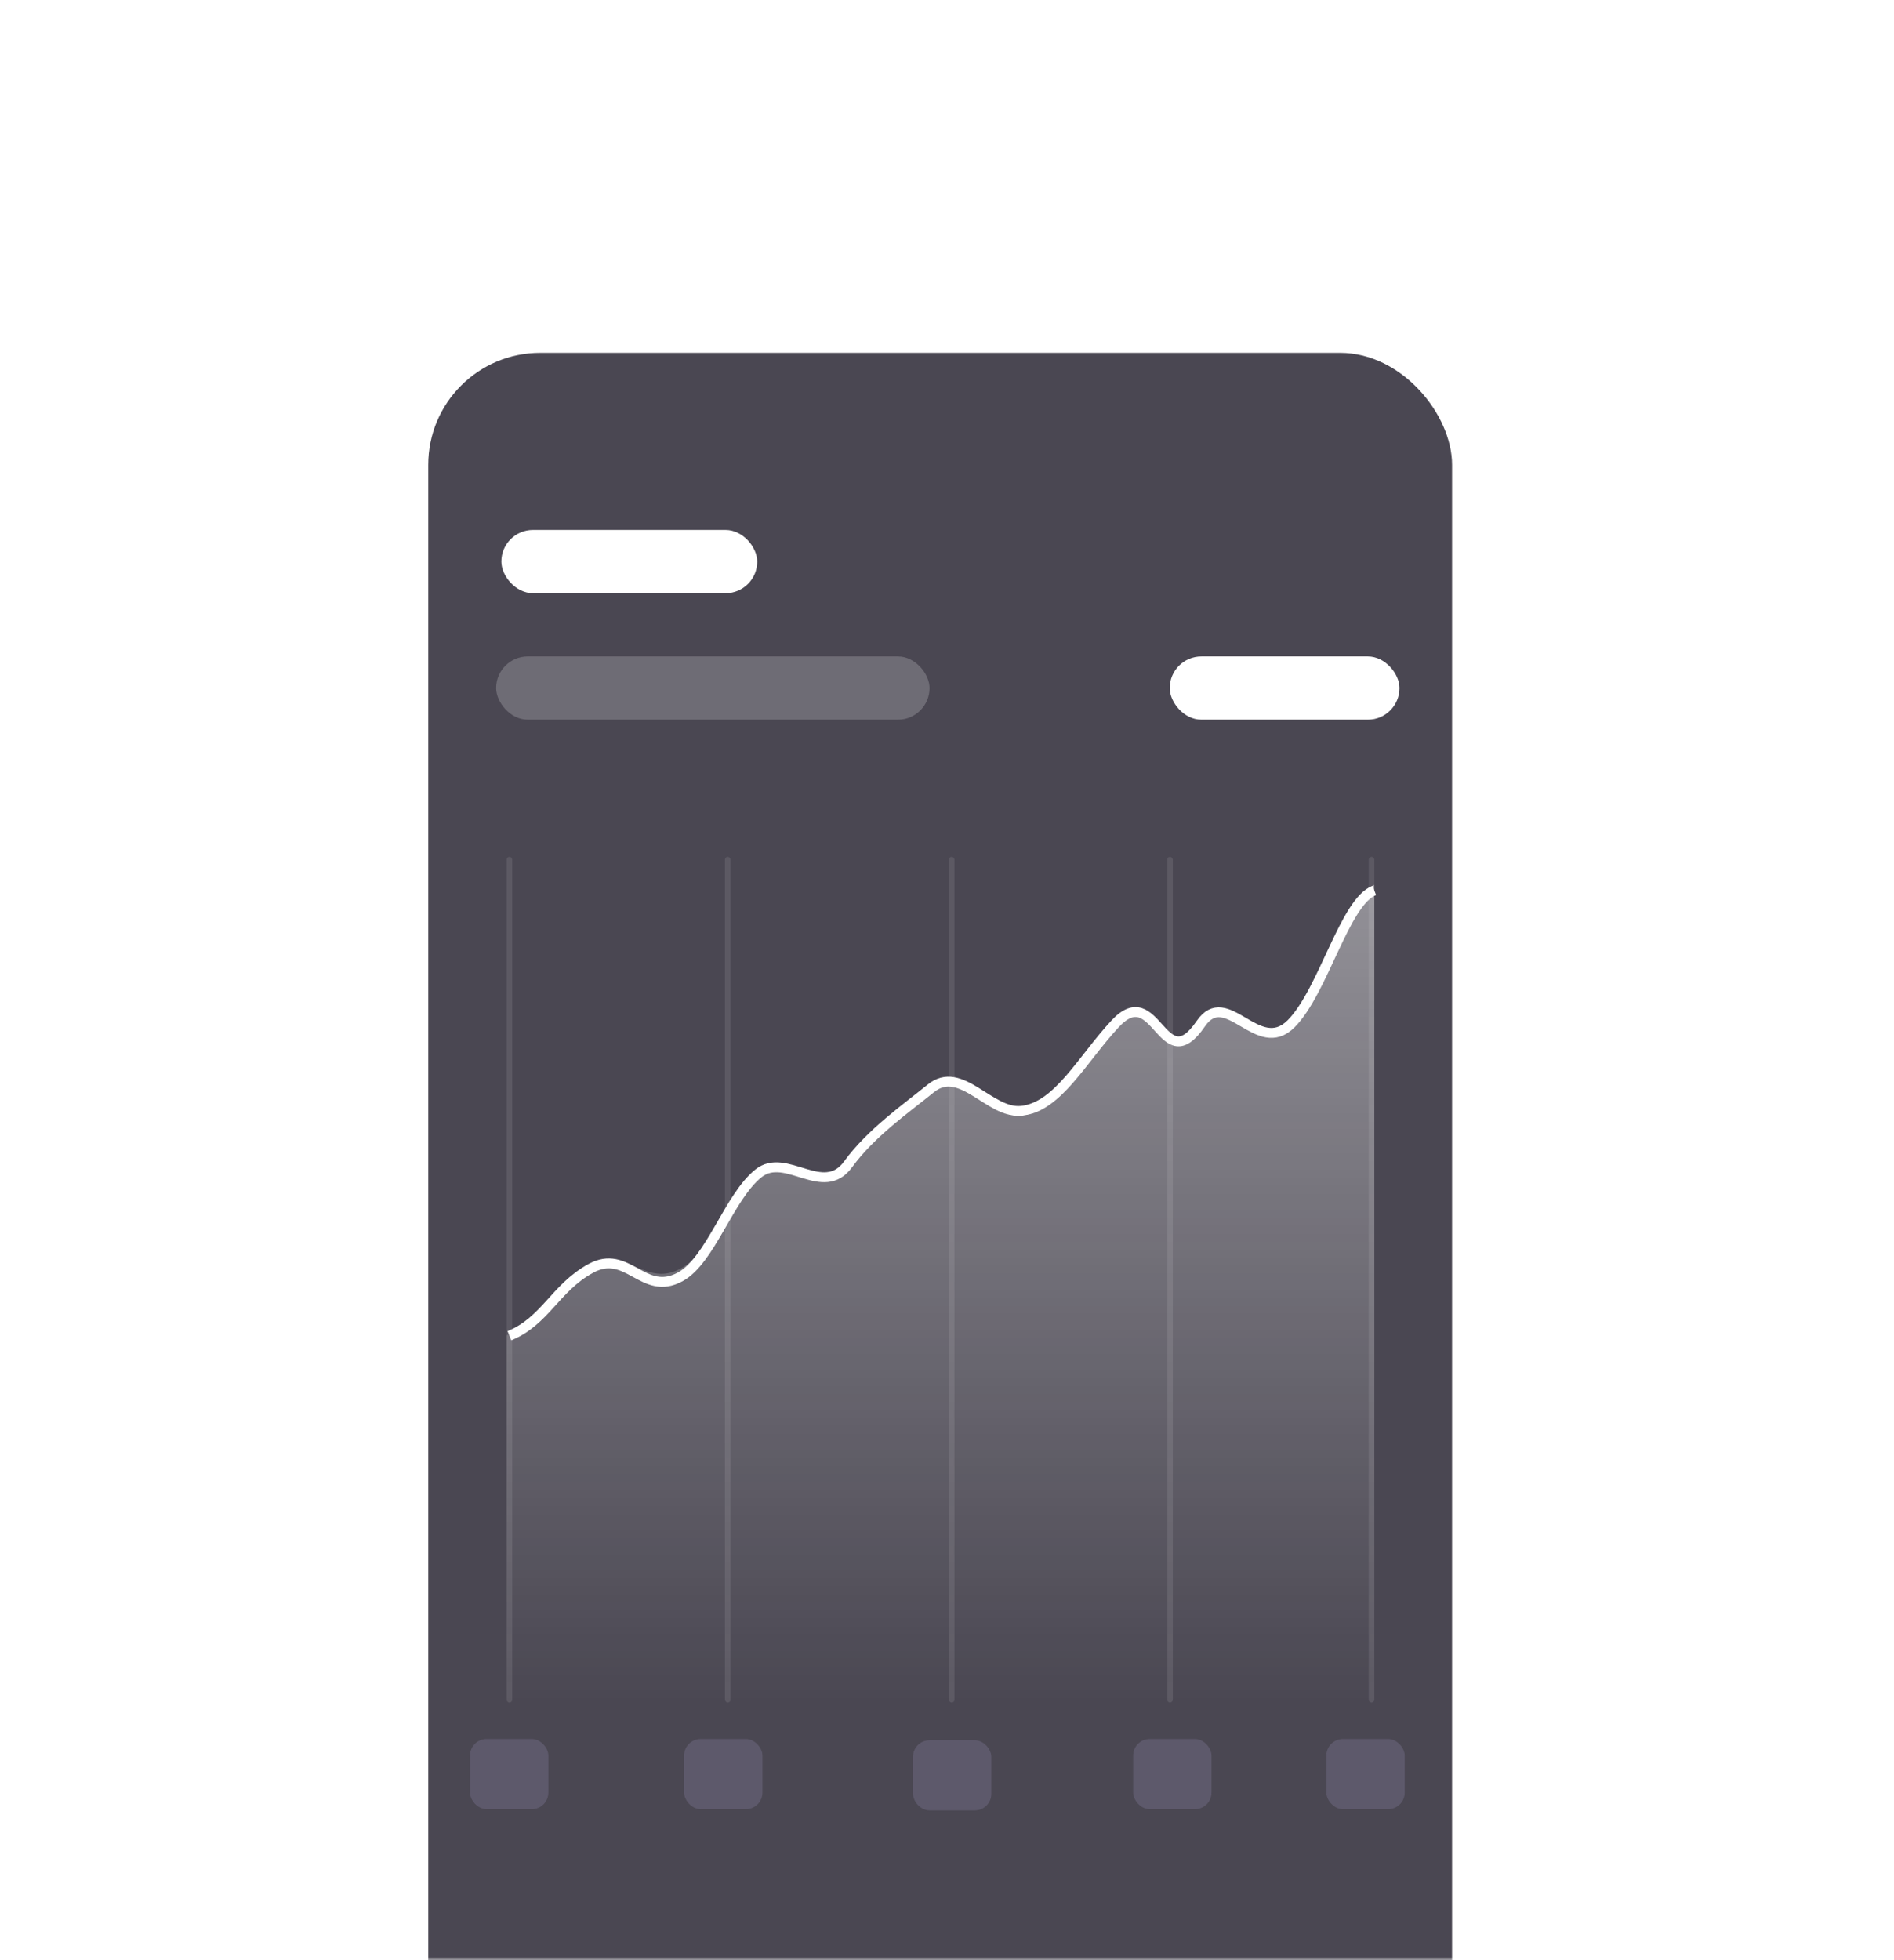 <svg width="290" height="300" viewBox="0 0 290 300" fill="none" xmlns="http://www.w3.org/2000/svg">
<mask id="mask0_34_1221" style="mask-type:alpha" maskUnits="userSpaceOnUse" x="0" y="0" width="290" height="300">
<path d="M0.429 0H255C271.162 0 279.244 0 284.265 5.021C289.286 10.042 289.286 18.123 289.286 34.286V265.714C289.286 281.877 289.286 289.958 284.265 294.979C279.244 300 271.162 300 255 300H0.429V0Z" fill="url(#paint0_linear_34_1221)"/>
</mask>
<g mask="url(#mask0_34_1221)">
<g filter="url(#filter0_b_34_1221)">
<rect x="65.571" y="54" width="156.765" height="351.568" rx="17.143" fill="#1D1A27" fill-opacity="0.8"/>
</g>
<rect x="76.765" y="81.106" width="39.176" height="9.681" rx="4.84" fill="white"/>
<rect x="139.794" y="266.354" width="11.993" height="10.721" rx="2.525" fill="#726C86" fill-opacity="0.5"/>
<rect x="71.968" y="266.164" width="11.993" height="10.721" rx="2.525" fill="#726C86" fill-opacity="0.5"/>
<rect x="104.748" y="266.164" width="11.993" height="10.721" rx="2.525" fill="#726C86" fill-opacity="0.5"/>
<rect x="173.507" y="266.164" width="11.993" height="10.721" rx="2.525" fill="#726C86" fill-opacity="0.5"/>
<rect x="203.089" y="266.164" width="11.993" height="10.721" rx="2.525" fill="#726C86" fill-opacity="0.5"/>
<rect x="77.572" y="131.143" width="0.857" height="129.429" rx="0.429" fill="white" fill-opacity="0.1"/>
<rect x="111" y="131.143" width="0.857" height="129.429" rx="0.429" fill="white" fill-opacity="0.1"/>
<rect x="145.286" y="131.143" width="0.857" height="129.429" rx="0.429" fill="white" fill-opacity="0.1"/>
<rect x="178.714" y="131.143" width="0.857" height="129.429" rx="0.429" fill="white" fill-opacity="0.1"/>
<rect x="209.572" y="131.143" width="0.857" height="129.429" rx="0.429" fill="white" fill-opacity="0.1"/>
<path d="M90.488 193.986C85.058 197.264 83.067 201.914 77.572 204.375V260.571H210.429V135.428C205.89 137.287 202.625 150.773 197.697 156.207C192.603 161.823 187.827 149.844 183.857 156.207C177.94 165.69 177.1 148.747 170.756 156.207C165.662 162.197 161.965 170.249 156.363 170.846C151.505 171.363 147.116 162.975 142.524 167.068C138.688 170.487 134.214 171.71 130.714 176.985C126.894 182.742 119.964 176.159 115.768 179.819C111.23 183.776 109.181 191.205 104.512 193.986C98.818 197.376 96.178 190.55 90.488 193.986Z" fill="url(#paint1_linear_34_1221)"/>
<path d="M78 204.428C83.496 202.186 84.999 197.13 90.429 194.142C96.118 191.012 98.449 198.518 104.143 195.428C108.812 192.894 111.605 183.177 116.143 179.571C120.339 176.236 126.037 183.441 129.857 178.195C133.357 173.389 138.688 169.692 142.524 166.577C147.116 162.847 151.505 170.491 156.363 170.019C161.965 169.475 165.662 162.138 170.756 156.68C177.1 149.882 177.94 165.321 183.857 156.68C187.827 150.882 192.603 161.797 197.697 156.68C202.625 151.729 205.89 137.979 210.429 136.285" stroke="white" stroke-width="1.515"/>
<rect x="75.965" y="100.467" width="66.36" height="9.681" rx="4.84" fill="white" fill-opacity="0.2"/>
<rect x="179.103" y="100.467" width="35.179" height="9.681" rx="4.84" fill="white"/>
</g>
<defs>
<filter id="filter0_b_34_1221" x="57" y="45.429" width="173.907" height="368.711" filterUnits="userSpaceOnUse" color-interpolation-filters="sRGB">
<feFlood flood-opacity="0" result="BackgroundImageFix"/>
<feGaussianBlur in="BackgroundImageFix" stdDeviation="4.286"/>
<feComposite in2="SourceAlpha" operator="in" result="effect1_backgroundBlur_34_1221"/>
<feBlend mode="normal" in="SourceGraphic" in2="effect1_backgroundBlur_34_1221" result="shape"/>
</filter>
<linearGradient id="paint0_linear_34_1221" x1="0.429" y1="8.571" x2="-1.119" y2="47.939" gradientUnits="userSpaceOnUse">
<stop stop-color="#CE4DA4"/>
<stop offset="0.932" stop-color="#8F76F9"/>
<stop offset="1" stop-color="#8A79FF"/>
</linearGradient>
<linearGradient id="paint1_linear_34_1221" x1="144" y1="135.428" x2="144" y2="260.571" gradientUnits="userSpaceOnUse">
<stop stop-color="white" stop-opacity="0.4"/>
<stop offset="1" stop-color="white" stop-opacity="0"/>
</linearGradient>
</defs>
</svg>
